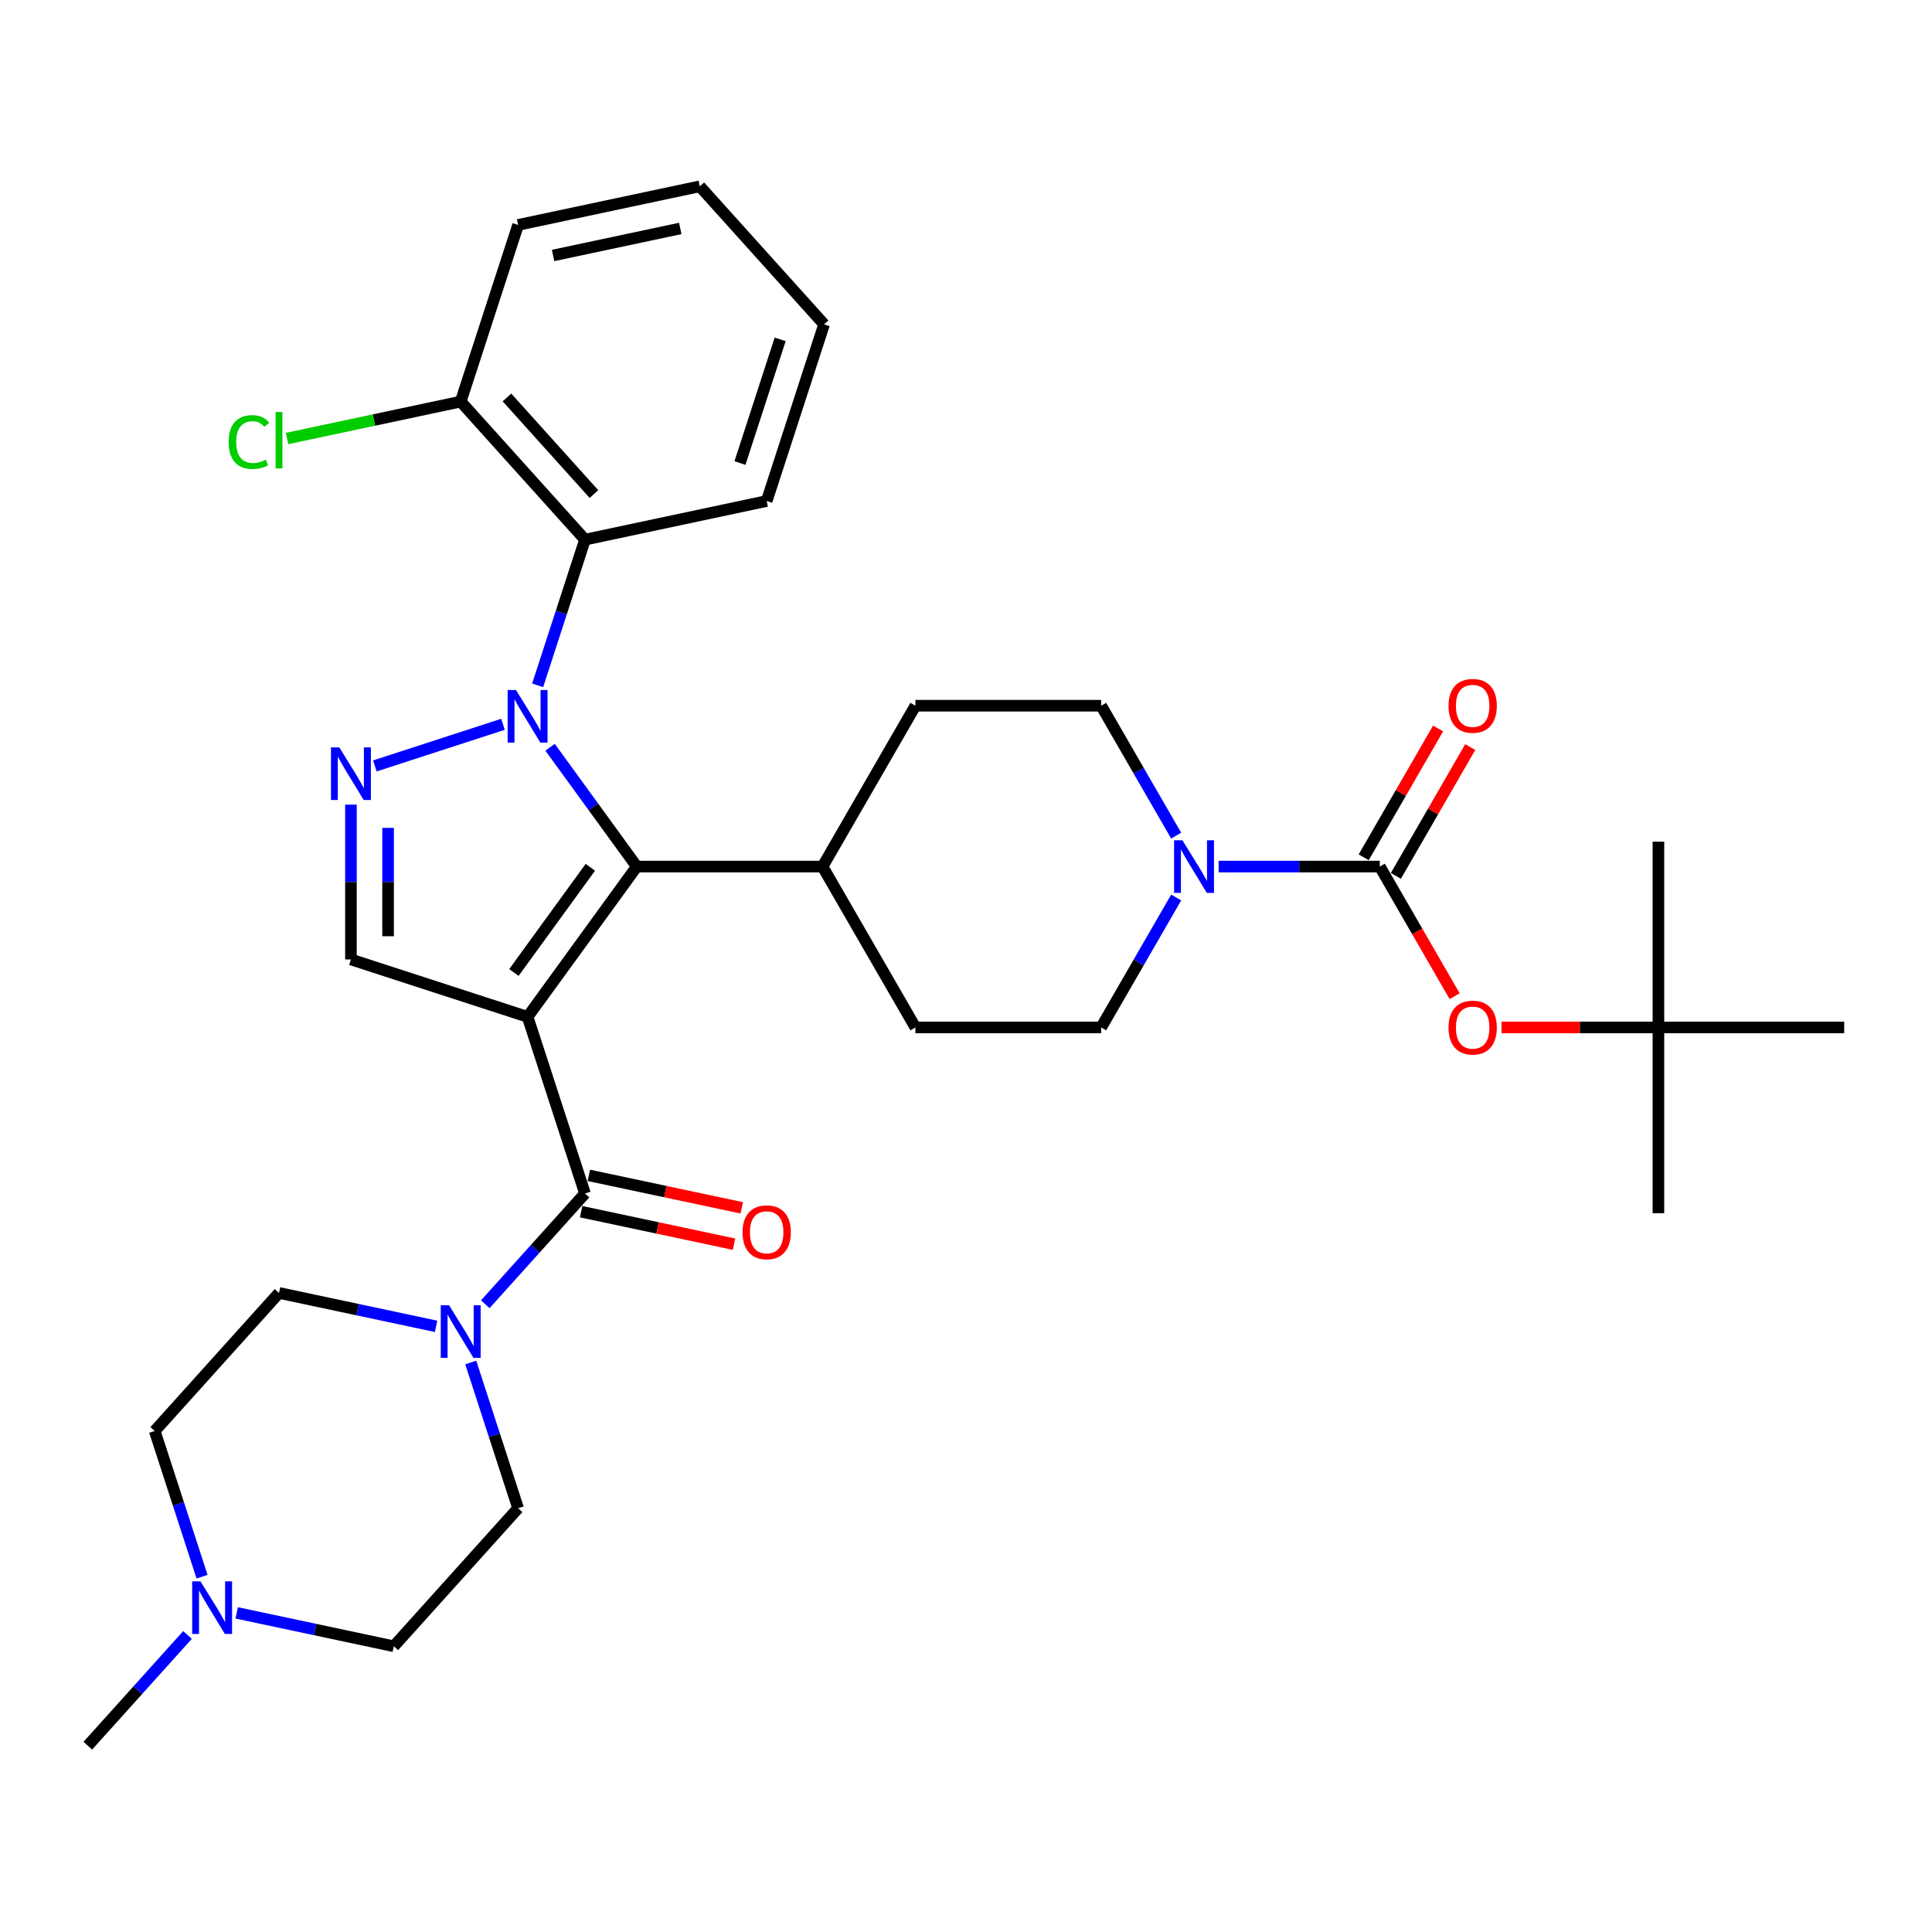 <?xml version='1.0' encoding='iso-8859-1'?>
<svg version='1.1' baseProfile='full'
              xmlns='http://www.w3.org/2000/svg'
                      xmlns:rdkit='http://www.rdkit.org/xml'
                      xmlns:xlink='http://www.w3.org/1999/xlink'
                  xml:space='preserve'
width='1000px' height='1000px' viewBox='0 0 1000 1000'>
<!-- END OF HEADER -->
<rect style='opacity:1.0;fill:#FFFFFF;stroke:none' width='1000' height='1000' x='0' y='0'> </rect>
<path class='bond-1' d='M 273.081,526.323 L 329.595,448.539' style='fill:none;fill-rule:evenodd;stroke:#000000;stroke-width:6px;stroke-linecap:butt;stroke-linejoin:miter;stroke-opacity:1' />
<path class='bond-1' d='M 266.002,503.353 L 305.561,448.904' style='fill:none;fill-rule:evenodd;stroke:#000000;stroke-width:6px;stroke-linecap:butt;stroke-linejoin:miter;stroke-opacity:1' />
<path class='bond-3' d='M 273.081,526.323 L 302.792,617.764' style='fill:none;fill-rule:evenodd;stroke:#000000;stroke-width:6px;stroke-linecap:butt;stroke-linejoin:miter;stroke-opacity:1' />
<path class='bond-4' d='M 273.081,526.323 L 181.641,496.612' style='fill:none;fill-rule:evenodd;stroke:#000000;stroke-width:6px;stroke-linecap:butt;stroke-linejoin:miter;stroke-opacity:1' />
<path class='bond-0' d='M 284.719,386.773 L 307.157,417.656' style='fill:none;fill-rule:evenodd;stroke:#0000FF;stroke-width:6px;stroke-linecap:butt;stroke-linejoin:miter;stroke-opacity:1' />
<path class='bond-0' d='M 307.157,417.656 L 329.595,448.539' style='fill:none;fill-rule:evenodd;stroke:#000000;stroke-width:6px;stroke-linecap:butt;stroke-linejoin:miter;stroke-opacity:1' />
<path class='bond-6' d='M 278.286,354.737 L 290.539,317.026' style='fill:none;fill-rule:evenodd;stroke:#0000FF;stroke-width:6px;stroke-linecap:butt;stroke-linejoin:miter;stroke-opacity:1' />
<path class='bond-6' d='M 290.539,317.026 L 302.792,279.315' style='fill:none;fill-rule:evenodd;stroke:#000000;stroke-width:6px;stroke-linecap:butt;stroke-linejoin:miter;stroke-opacity:1' />
<path class='bond-33' d='M 260.352,374.892 L 194.036,396.439' style='fill:none;fill-rule:evenodd;stroke:#0000FF;stroke-width:6px;stroke-linecap:butt;stroke-linejoin:miter;stroke-opacity:1' />
<path class='bond-11' d='M 329.595,448.539 L 425.741,448.539' style='fill:none;fill-rule:evenodd;stroke:#000000;stroke-width:6px;stroke-linecap:butt;stroke-linejoin:miter;stroke-opacity:1' />
<path class='bond-2' d='M 181.641,416.484 L 181.641,456.548' style='fill:none;fill-rule:evenodd;stroke:#0000FF;stroke-width:6px;stroke-linecap:butt;stroke-linejoin:miter;stroke-opacity:1' />
<path class='bond-2' d='M 181.641,456.548 L 181.641,496.612' style='fill:none;fill-rule:evenodd;stroke:#000000;stroke-width:6px;stroke-linecap:butt;stroke-linejoin:miter;stroke-opacity:1' />
<path class='bond-2' d='M 200.87,428.503 L 200.87,456.548' style='fill:none;fill-rule:evenodd;stroke:#0000FF;stroke-width:6px;stroke-linecap:butt;stroke-linejoin:miter;stroke-opacity:1' />
<path class='bond-2' d='M 200.87,456.548 L 200.87,484.593' style='fill:none;fill-rule:evenodd;stroke:#000000;stroke-width:6px;stroke-linecap:butt;stroke-linejoin:miter;stroke-opacity:1' />
<path class='bond-7' d='M 302.792,617.764 L 276.99,646.42' style='fill:none;fill-rule:evenodd;stroke:#000000;stroke-width:6px;stroke-linecap:butt;stroke-linejoin:miter;stroke-opacity:1' />
<path class='bond-7' d='M 276.99,646.42 L 251.188,675.077' style='fill:none;fill-rule:evenodd;stroke:#0000FF;stroke-width:6px;stroke-linecap:butt;stroke-linejoin:miter;stroke-opacity:1' />
<path class='bond-12' d='M 300.793,627.168 L 340.364,635.579' style='fill:none;fill-rule:evenodd;stroke:#000000;stroke-width:6px;stroke-linecap:butt;stroke-linejoin:miter;stroke-opacity:1' />
<path class='bond-12' d='M 340.364,635.579 L 379.936,643.991' style='fill:none;fill-rule:evenodd;stroke:#FF0000;stroke-width:6px;stroke-linecap:butt;stroke-linejoin:miter;stroke-opacity:1' />
<path class='bond-12' d='M 304.791,608.359 L 344.362,616.77' style='fill:none;fill-rule:evenodd;stroke:#000000;stroke-width:6px;stroke-linecap:butt;stroke-linejoin:miter;stroke-opacity:1' />
<path class='bond-12' d='M 344.362,616.77 L 383.934,625.182' style='fill:none;fill-rule:evenodd;stroke:#FF0000;stroke-width:6px;stroke-linecap:butt;stroke-linejoin:miter;stroke-opacity:1' />
<path class='bond-5' d='M 714.18,448.539 L 672.472,448.539' style='fill:none;fill-rule:evenodd;stroke:#000000;stroke-width:6px;stroke-linecap:butt;stroke-linejoin:miter;stroke-opacity:1' />
<path class='bond-5' d='M 672.472,448.539 L 630.763,448.539' style='fill:none;fill-rule:evenodd;stroke:#0000FF;stroke-width:6px;stroke-linecap:butt;stroke-linejoin:miter;stroke-opacity:1' />
<path class='bond-9' d='M 714.18,448.539 L 733.548,482.086' style='fill:none;fill-rule:evenodd;stroke:#000000;stroke-width:6px;stroke-linecap:butt;stroke-linejoin:miter;stroke-opacity:1' />
<path class='bond-9' d='M 733.548,482.086 L 752.916,515.633' style='fill:none;fill-rule:evenodd;stroke:#FF0000;stroke-width:6px;stroke-linecap:butt;stroke-linejoin:miter;stroke-opacity:1' />
<path class='bond-13' d='M 722.506,453.347 L 741.752,420.012' style='fill:none;fill-rule:evenodd;stroke:#000000;stroke-width:6px;stroke-linecap:butt;stroke-linejoin:miter;stroke-opacity:1' />
<path class='bond-13' d='M 741.752,420.012 L 760.998,386.676' style='fill:none;fill-rule:evenodd;stroke:#FF0000;stroke-width:6px;stroke-linecap:butt;stroke-linejoin:miter;stroke-opacity:1' />
<path class='bond-13' d='M 705.853,443.732 L 725.099,410.397' style='fill:none;fill-rule:evenodd;stroke:#000000;stroke-width:6px;stroke-linecap:butt;stroke-linejoin:miter;stroke-opacity:1' />
<path class='bond-13' d='M 725.099,410.397 L 744.345,377.062' style='fill:none;fill-rule:evenodd;stroke:#FF0000;stroke-width:6px;stroke-linecap:butt;stroke-linejoin:miter;stroke-opacity:1' />
<path class='bond-14' d='M 302.792,279.315 L 238.458,207.864' style='fill:none;fill-rule:evenodd;stroke:#000000;stroke-width:6px;stroke-linecap:butt;stroke-linejoin:miter;stroke-opacity:1' />
<path class='bond-14' d='M 307.432,255.73 L 262.398,205.715' style='fill:none;fill-rule:evenodd;stroke:#000000;stroke-width:6px;stroke-linecap:butt;stroke-linejoin:miter;stroke-opacity:1' />
<path class='bond-25' d='M 302.792,279.315 L 396.837,259.325' style='fill:none;fill-rule:evenodd;stroke:#000000;stroke-width:6px;stroke-linecap:butt;stroke-linejoin:miter;stroke-opacity:1' />
<path class='bond-17' d='M 243.662,705.232 L 255.915,742.944' style='fill:none;fill-rule:evenodd;stroke:#0000FF;stroke-width:6px;stroke-linecap:butt;stroke-linejoin:miter;stroke-opacity:1' />
<path class='bond-17' d='M 255.915,742.944 L 268.169,780.655' style='fill:none;fill-rule:evenodd;stroke:#000000;stroke-width:6px;stroke-linecap:butt;stroke-linejoin:miter;stroke-opacity:1' />
<path class='bond-18' d='M 225.728,686.509 L 185.07,677.867' style='fill:none;fill-rule:evenodd;stroke:#0000FF;stroke-width:6px;stroke-linecap:butt;stroke-linejoin:miter;stroke-opacity:1' />
<path class='bond-18' d='M 185.07,677.867 L 144.413,669.224' style='fill:none;fill-rule:evenodd;stroke:#000000;stroke-width:6px;stroke-linecap:butt;stroke-linejoin:miter;stroke-opacity:1' />
<path class='bond-8' d='M 608.786,464.557 L 589.373,498.181' style='fill:none;fill-rule:evenodd;stroke:#0000FF;stroke-width:6px;stroke-linecap:butt;stroke-linejoin:miter;stroke-opacity:1' />
<path class='bond-8' d='M 589.373,498.181 L 569.96,531.804' style='fill:none;fill-rule:evenodd;stroke:#000000;stroke-width:6px;stroke-linecap:butt;stroke-linejoin:miter;stroke-opacity:1' />
<path class='bond-35' d='M 608.786,432.521 L 589.373,398.898' style='fill:none;fill-rule:evenodd;stroke:#0000FF;stroke-width:6px;stroke-linecap:butt;stroke-linejoin:miter;stroke-opacity:1' />
<path class='bond-35' d='M 589.373,398.898 L 569.96,365.274' style='fill:none;fill-rule:evenodd;stroke:#000000;stroke-width:6px;stroke-linecap:butt;stroke-linejoin:miter;stroke-opacity:1' />
<path class='bond-19' d='M 777.156,531.804 L 817.777,531.804' style='fill:none;fill-rule:evenodd;stroke:#FF0000;stroke-width:6px;stroke-linecap:butt;stroke-linejoin:miter;stroke-opacity:1' />
<path class='bond-19' d='M 817.777,531.804 L 858.399,531.804' style='fill:none;fill-rule:evenodd;stroke:#000000;stroke-width:6px;stroke-linecap:butt;stroke-linejoin:miter;stroke-opacity:1' />
<path class='bond-10' d='M 104.584,816.098 L 92.331,778.386' style='fill:none;fill-rule:evenodd;stroke:#0000FF;stroke-width:6px;stroke-linecap:butt;stroke-linejoin:miter;stroke-opacity:1' />
<path class='bond-10' d='M 92.331,778.386 L 80.078,740.675' style='fill:none;fill-rule:evenodd;stroke:#000000;stroke-width:6px;stroke-linecap:butt;stroke-linejoin:miter;stroke-opacity:1' />
<path class='bond-26' d='M 97.059,846.253 L 71.257,874.91' style='fill:none;fill-rule:evenodd;stroke:#0000FF;stroke-width:6px;stroke-linecap:butt;stroke-linejoin:miter;stroke-opacity:1' />
<path class='bond-26' d='M 71.257,874.91 L 45.455,903.566' style='fill:none;fill-rule:evenodd;stroke:#000000;stroke-width:6px;stroke-linecap:butt;stroke-linejoin:miter;stroke-opacity:1' />
<path class='bond-34' d='M 122.519,834.821 L 163.176,843.463' style='fill:none;fill-rule:evenodd;stroke:#0000FF;stroke-width:6px;stroke-linecap:butt;stroke-linejoin:miter;stroke-opacity:1' />
<path class='bond-34' d='M 163.176,843.463 L 203.834,852.106' style='fill:none;fill-rule:evenodd;stroke:#000000;stroke-width:6px;stroke-linecap:butt;stroke-linejoin:miter;stroke-opacity:1' />
<path class='bond-20' d='M 425.741,448.539 L 473.814,365.274' style='fill:none;fill-rule:evenodd;stroke:#000000;stroke-width:6px;stroke-linecap:butt;stroke-linejoin:miter;stroke-opacity:1' />
<path class='bond-21' d='M 425.741,448.539 L 473.814,531.804' style='fill:none;fill-rule:evenodd;stroke:#000000;stroke-width:6px;stroke-linecap:butt;stroke-linejoin:miter;stroke-opacity:1' />
<path class='bond-24' d='M 238.458,207.864 L 193.522,217.416' style='fill:none;fill-rule:evenodd;stroke:#000000;stroke-width:6px;stroke-linecap:butt;stroke-linejoin:miter;stroke-opacity:1' />
<path class='bond-24' d='M 193.522,217.416 L 148.585,226.967' style='fill:none;fill-rule:evenodd;stroke:#00CC00;stroke-width:6px;stroke-linecap:butt;stroke-linejoin:miter;stroke-opacity:1' />
<path class='bond-27' d='M 238.458,207.864 L 268.169,116.424' style='fill:none;fill-rule:evenodd;stroke:#000000;stroke-width:6px;stroke-linecap:butt;stroke-linejoin:miter;stroke-opacity:1' />
<path class='bond-15' d='M 569.96,365.274 L 473.814,365.274' style='fill:none;fill-rule:evenodd;stroke:#000000;stroke-width:6px;stroke-linecap:butt;stroke-linejoin:miter;stroke-opacity:1' />
<path class='bond-16' d='M 569.96,531.804 L 473.814,531.804' style='fill:none;fill-rule:evenodd;stroke:#000000;stroke-width:6px;stroke-linecap:butt;stroke-linejoin:miter;stroke-opacity:1' />
<path class='bond-22' d='M 268.169,780.655 L 203.834,852.106' style='fill:none;fill-rule:evenodd;stroke:#000000;stroke-width:6px;stroke-linecap:butt;stroke-linejoin:miter;stroke-opacity:1' />
<path class='bond-23' d='M 144.413,669.224 L 80.078,740.675' style='fill:none;fill-rule:evenodd;stroke:#000000;stroke-width:6px;stroke-linecap:butt;stroke-linejoin:miter;stroke-opacity:1' />
<path class='bond-28' d='M 858.399,531.804 L 858.399,627.951' style='fill:none;fill-rule:evenodd;stroke:#000000;stroke-width:6px;stroke-linecap:butt;stroke-linejoin:miter;stroke-opacity:1' />
<path class='bond-29' d='M 858.399,531.804 L 858.399,435.658' style='fill:none;fill-rule:evenodd;stroke:#000000;stroke-width:6px;stroke-linecap:butt;stroke-linejoin:miter;stroke-opacity:1' />
<path class='bond-30' d='M 858.399,531.804 L 954.545,531.804' style='fill:none;fill-rule:evenodd;stroke:#000000;stroke-width:6px;stroke-linecap:butt;stroke-linejoin:miter;stroke-opacity:1' />
<path class='bond-31' d='M 396.837,259.325 L 426.548,167.884' style='fill:none;fill-rule:evenodd;stroke:#000000;stroke-width:6px;stroke-linecap:butt;stroke-linejoin:miter;stroke-opacity:1' />
<path class='bond-31' d='M 383.006,239.667 L 403.804,175.658' style='fill:none;fill-rule:evenodd;stroke:#000000;stroke-width:6px;stroke-linecap:butt;stroke-linejoin:miter;stroke-opacity:1' />
<path class='bond-36' d='M 268.169,116.424 L 362.214,96.434' style='fill:none;fill-rule:evenodd;stroke:#000000;stroke-width:6px;stroke-linecap:butt;stroke-linejoin:miter;stroke-opacity:1' />
<path class='bond-36' d='M 286.273,132.234 L 352.105,118.241' style='fill:none;fill-rule:evenodd;stroke:#000000;stroke-width:6px;stroke-linecap:butt;stroke-linejoin:miter;stroke-opacity:1' />
<path class='bond-32' d='M 426.548,167.884 L 362.214,96.434' style='fill:none;fill-rule:evenodd;stroke:#000000;stroke-width:6px;stroke-linecap:butt;stroke-linejoin:miter;stroke-opacity:1' />
<path  class='atom-1' d='M 267.063 357.141
L 275.985 371.563
Q 276.87 372.986, 278.292 375.563
Q 279.715 378.139, 279.792 378.293
L 279.792 357.141
L 283.407 357.141
L 283.407 384.37
L 279.677 384.37
L 270.101 368.602
Q 268.986 366.756, 267.793 364.64
Q 266.64 362.525, 266.293 361.871
L 266.293 384.37
L 262.755 384.37
L 262.755 357.141
L 267.063 357.141
' fill='#0000FF'/>
<path  class='atom-3' d='M 175.622 386.852
L 184.544 401.274
Q 185.429 402.697, 186.852 405.274
Q 188.275 407.85, 188.352 408.004
L 188.352 386.852
L 191.967 386.852
L 191.967 414.081
L 188.236 414.081
L 178.66 398.313
Q 177.545 396.467, 176.353 394.351
Q 175.199 392.236, 174.853 391.582
L 174.853 414.081
L 171.315 414.081
L 171.315 386.852
L 175.622 386.852
' fill='#0000FF'/>
<path  class='atom-8' d='M 232.439 675.6
L 241.361 690.022
Q 242.246 691.445, 243.669 694.022
Q 245.092 696.598, 245.169 696.752
L 245.169 675.6
L 248.784 675.6
L 248.784 702.829
L 245.053 702.829
L 235.477 687.061
Q 234.362 685.215, 233.17 683.1
Q 232.016 680.984, 231.67 680.331
L 231.67 702.829
L 228.132 702.829
L 228.132 675.6
L 232.439 675.6
' fill='#0000FF'/>
<path  class='atom-9' d='M 612.015 434.925
L 620.937 449.347
Q 621.822 450.77, 623.245 453.347
Q 624.668 455.923, 624.745 456.077
L 624.745 434.925
L 628.36 434.925
L 628.36 462.154
L 624.629 462.154
L 615.053 446.386
Q 613.938 444.54, 612.745 442.424
Q 611.592 440.309, 611.246 439.655
L 611.246 462.154
L 607.707 462.154
L 607.707 434.925
L 612.015 434.925
' fill='#0000FF'/>
<path  class='atom-10' d='M 749.754 531.881
Q 749.754 525.343, 752.984 521.69
Q 756.215 518.036, 762.253 518.036
Q 768.291 518.036, 771.521 521.69
Q 774.752 525.343, 774.752 531.881
Q 774.752 538.496, 771.483 542.265
Q 768.214 545.996, 762.253 545.996
Q 756.253 545.996, 752.984 542.265
Q 749.754 538.535, 749.754 531.881
M 762.253 542.919
Q 766.406 542.919, 768.637 540.15
Q 770.906 537.342, 770.906 531.881
Q 770.906 526.536, 768.637 523.844
Q 766.406 521.113, 762.253 521.113
Q 758.099 521.113, 755.83 523.805
Q 753.6 526.497, 753.6 531.881
Q 753.6 537.381, 755.83 540.15
Q 758.099 542.919, 762.253 542.919
' fill='#FF0000'/>
<path  class='atom-11' d='M 103.77 818.501
L 112.693 832.923
Q 113.577 834.346, 115 836.923
Q 116.423 839.5, 116.5 839.654
L 116.5 818.501
L 120.115 818.501
L 120.115 845.73
L 116.385 845.73
L 106.808 829.962
Q 105.693 828.116, 104.501 826.001
Q 103.347 823.886, 103.001 823.232
L 103.001 845.73
L 99.463 845.73
L 99.463 818.501
L 103.77 818.501
' fill='#0000FF'/>
<path  class='atom-13' d='M 384.338 637.831
Q 384.338 631.293, 387.569 627.639
Q 390.799 623.986, 396.837 623.986
Q 402.875 623.986, 406.106 627.639
Q 409.336 631.293, 409.336 637.831
Q 409.336 644.446, 406.067 648.214
Q 402.798 651.945, 396.837 651.945
Q 390.838 651.945, 387.569 648.214
Q 384.338 644.484, 384.338 637.831
M 396.837 648.868
Q 400.991 648.868, 403.222 646.099
Q 405.491 643.292, 405.491 637.831
Q 405.491 632.485, 403.222 629.793
Q 400.991 627.062, 396.837 627.062
Q 392.684 627.062, 390.415 629.754
Q 388.184 632.446, 388.184 637.831
Q 388.184 643.33, 390.415 646.099
Q 392.684 648.868, 396.837 648.868
' fill='#FF0000'/>
<path  class='atom-14' d='M 749.754 365.351
Q 749.754 358.813, 752.984 355.16
Q 756.215 351.506, 762.253 351.506
Q 768.291 351.506, 771.521 355.16
Q 774.752 358.813, 774.752 365.351
Q 774.752 371.966, 771.483 375.735
Q 768.214 379.465, 762.253 379.465
Q 756.253 379.465, 752.984 375.735
Q 749.754 372.004, 749.754 365.351
M 762.253 376.389
Q 766.406 376.389, 768.637 373.62
Q 770.906 370.812, 770.906 365.351
Q 770.906 360.005, 768.637 357.313
Q 766.406 354.583, 762.253 354.583
Q 758.099 354.583, 755.83 357.275
Q 753.6 359.967, 753.6 365.351
Q 753.6 370.851, 755.83 373.62
Q 758.099 376.389, 762.253 376.389
' fill='#FF0000'/>
<path  class='atom-25' d='M 118.338 228.796
Q 118.338 222.028, 121.491 218.49
Q 124.683 214.913, 130.721 214.913
Q 136.336 214.913, 139.336 218.874
L 136.798 220.951
Q 134.606 218.066, 130.721 218.066
Q 126.606 218.066, 124.414 220.835
Q 122.26 223.566, 122.26 228.796
Q 122.26 234.181, 124.491 236.95
Q 126.76 239.719, 131.144 239.719
Q 134.144 239.719, 137.644 237.911
L 138.721 240.795
Q 137.298 241.718, 135.144 242.257
Q 132.99 242.795, 130.606 242.795
Q 124.683 242.795, 121.491 239.18
Q 118.338 235.565, 118.338 228.796
' fill='#00CC00'/>
<path  class='atom-25' d='M 142.643 213.259
L 146.182 213.259
L 146.182 242.449
L 142.643 242.449
L 142.643 213.259
' fill='#00CC00'/>
</svg>
